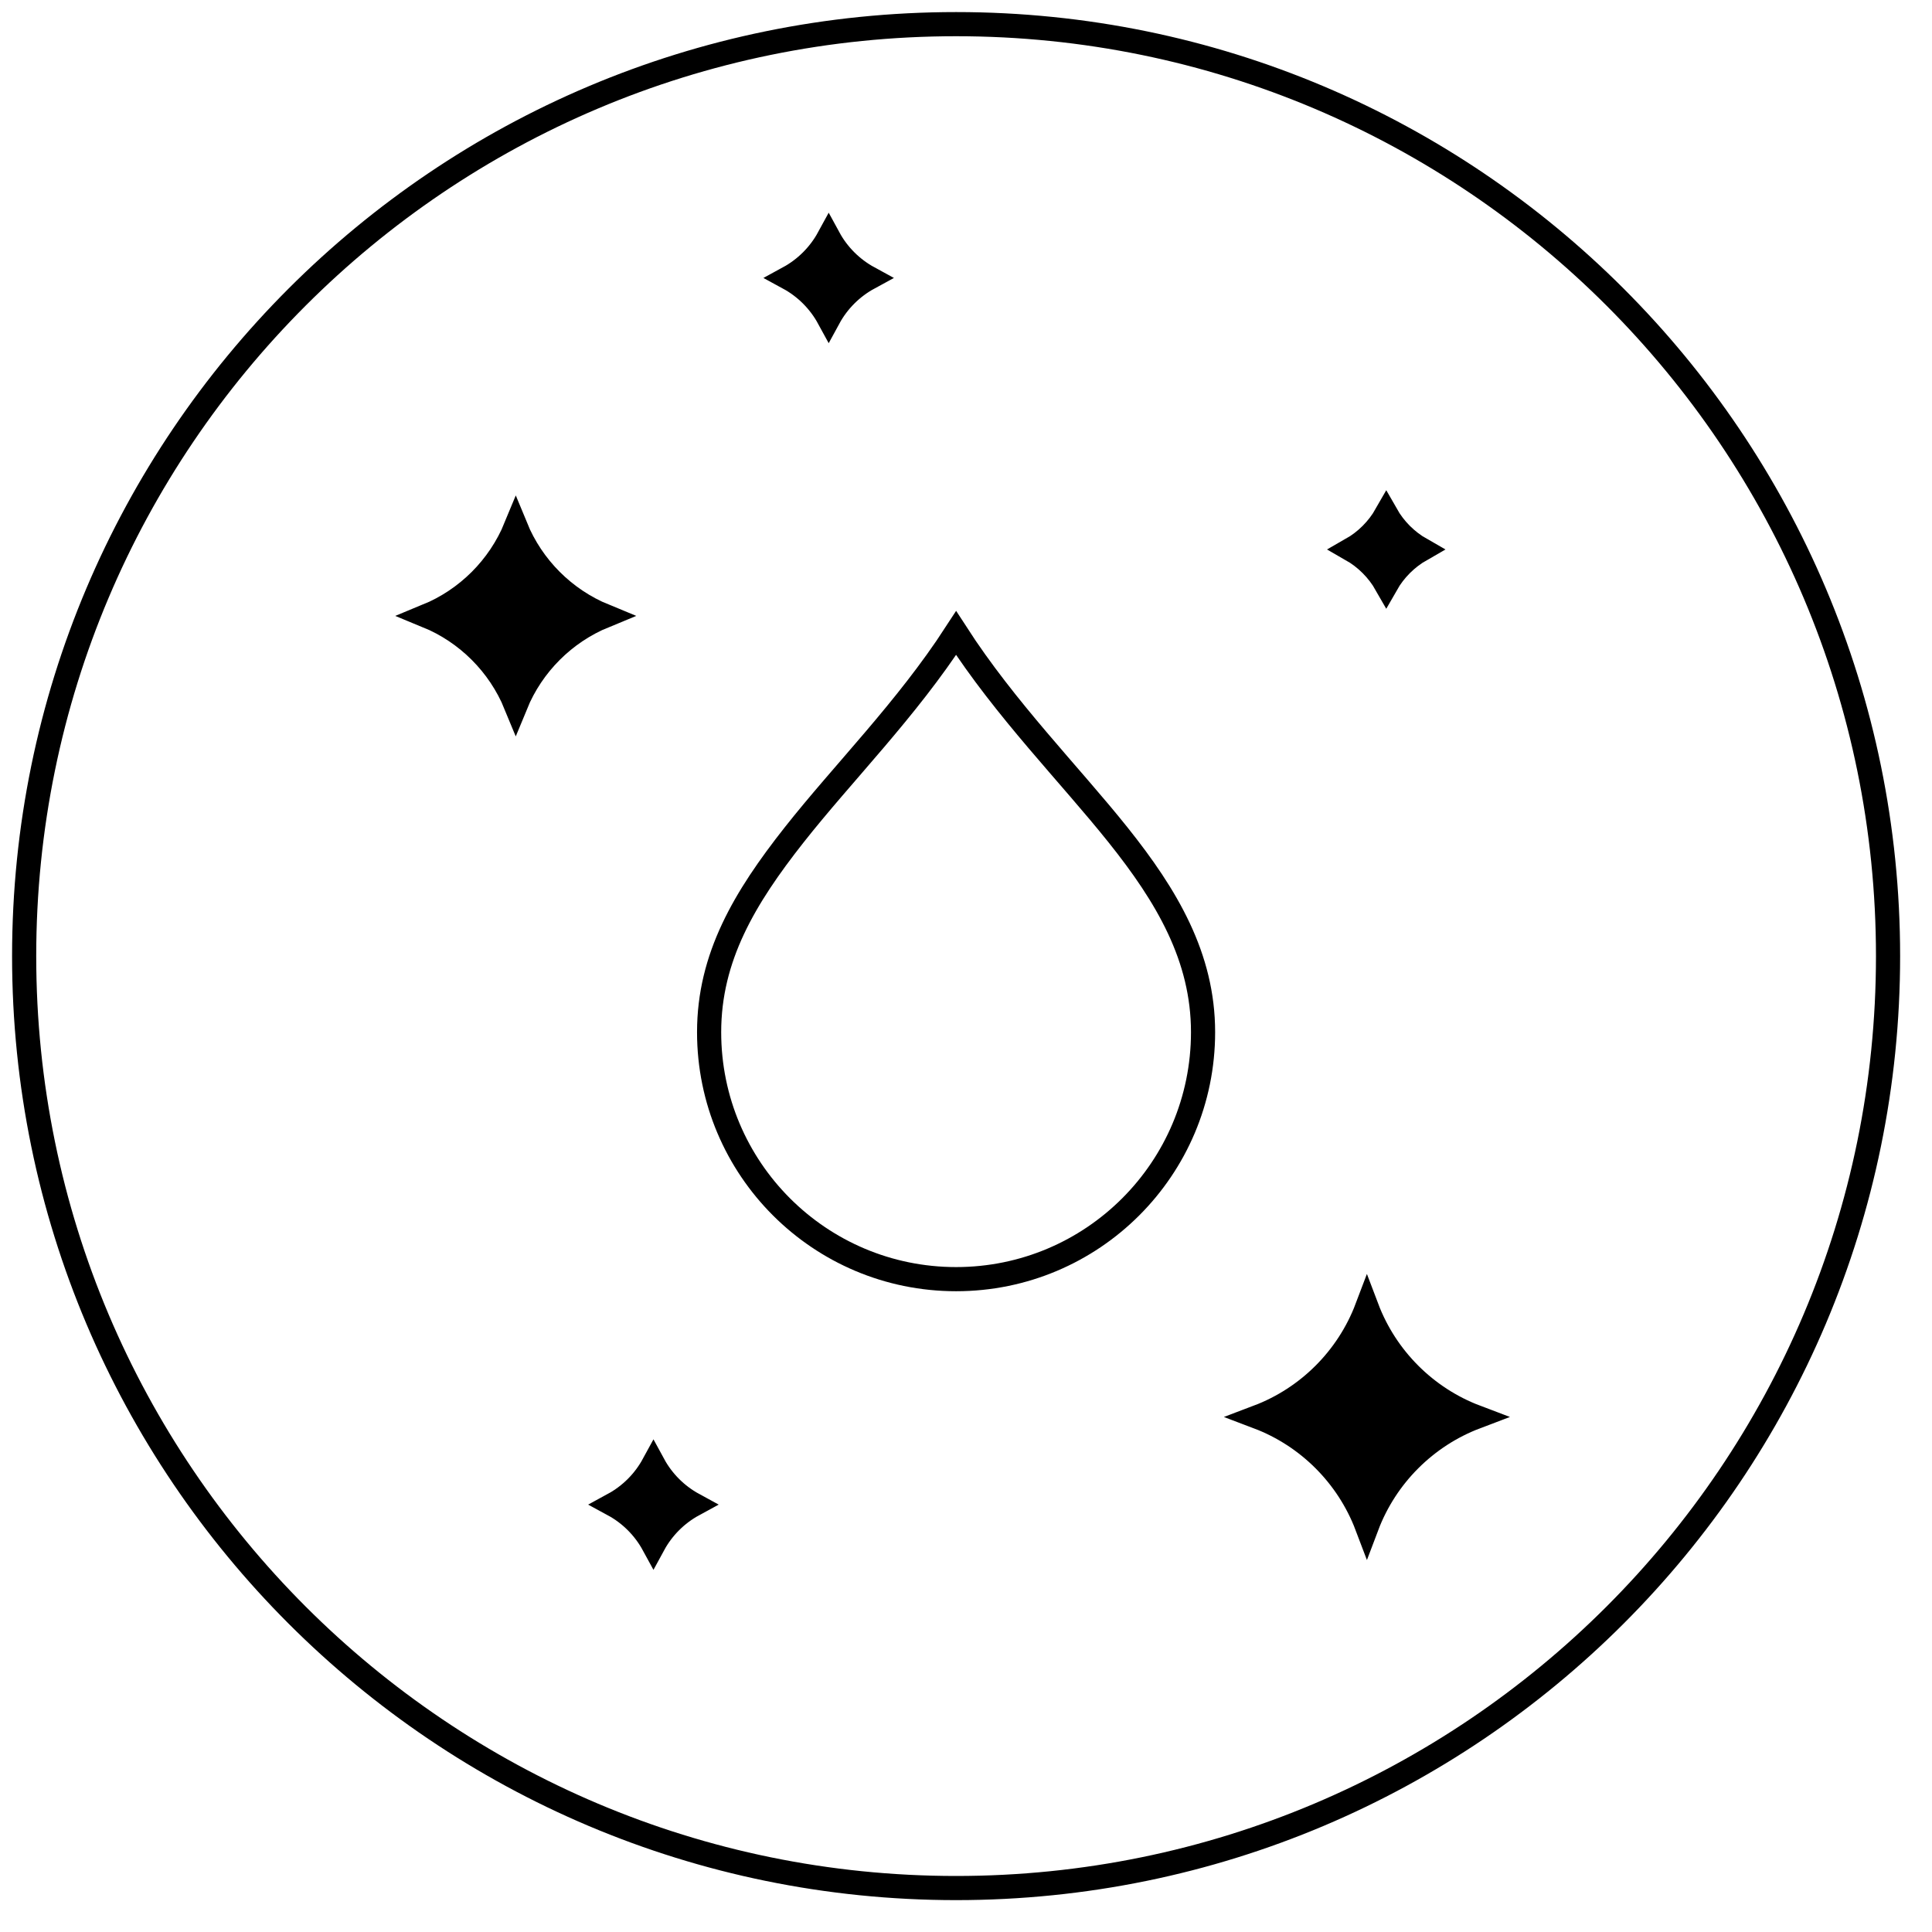 <svg width="80" height="80" viewBox="0 0 80 80" fill="none" xmlns="http://www.w3.org/2000/svg">
<path d="M39.59 78.18C60.903 78.18 78.18 60.903 78.18 39.59C78.18 18.277 60.903 1 39.59 1C18.277 1 1 18.277 1 39.59C1 60.903 18.277 78.18 39.59 78.18Z" stroke="black" stroke-miterlimit="10"/>
<path d="M39.59 52.967C45.24 52.967 49.816 48.39 49.816 42.74C49.816 39.633 48.319 37.104 46.299 34.576C44.279 32.048 41.652 29.406 39.59 26.214C37.528 29.392 34.929 31.977 32.88 34.576C30.832 37.175 29.363 39.633 29.363 42.74C29.363 48.39 33.94 52.967 39.59 52.967Z" stroke="black" stroke-miterlimit="10"/>
<path d="M17.684 25.503C19.345 24.821 20.674 23.493 21.357 21.831C22.038 23.491 23.366 24.821 25.029 25.503C23.368 26.184 22.038 27.512 21.356 29.175C20.675 27.514 19.347 26.185 17.684 25.503Z" fill="black" stroke="black"/>
<path d="M52.09 58.674C54.163 57.889 55.815 56.239 56.601 54.163C57.387 56.236 59.036 57.888 61.112 58.674C59.039 59.46 57.387 61.109 56.601 63.186C55.815 61.112 54.166 59.46 52.09 58.674Z" fill="black" stroke="black"/>
<path d="M32.657 11.509C33.356 11.128 33.933 10.552 34.314 9.853C34.694 10.552 35.271 11.128 35.97 11.509C35.271 11.889 34.694 12.466 34.314 13.165C33.933 12.466 33.356 11.889 32.657 11.509Z" fill="black" stroke="black"/>
<path d="M25.401 62.302C26.101 61.921 26.677 61.345 27.058 60.646C27.438 61.345 28.015 61.921 28.714 62.302C28.015 62.682 27.438 63.259 27.058 63.958C26.677 63.259 26.101 62.682 25.401 62.302Z" fill="black" stroke="black"/>
<path d="M55.959 22.753C56.56 22.411 57.06 21.911 57.402 21.31C57.744 21.911 58.244 22.411 58.845 22.753C58.244 23.096 57.744 23.596 57.402 24.197C57.06 23.596 56.56 23.096 55.959 22.753Z" fill="black" stroke="black"/>
</svg>
